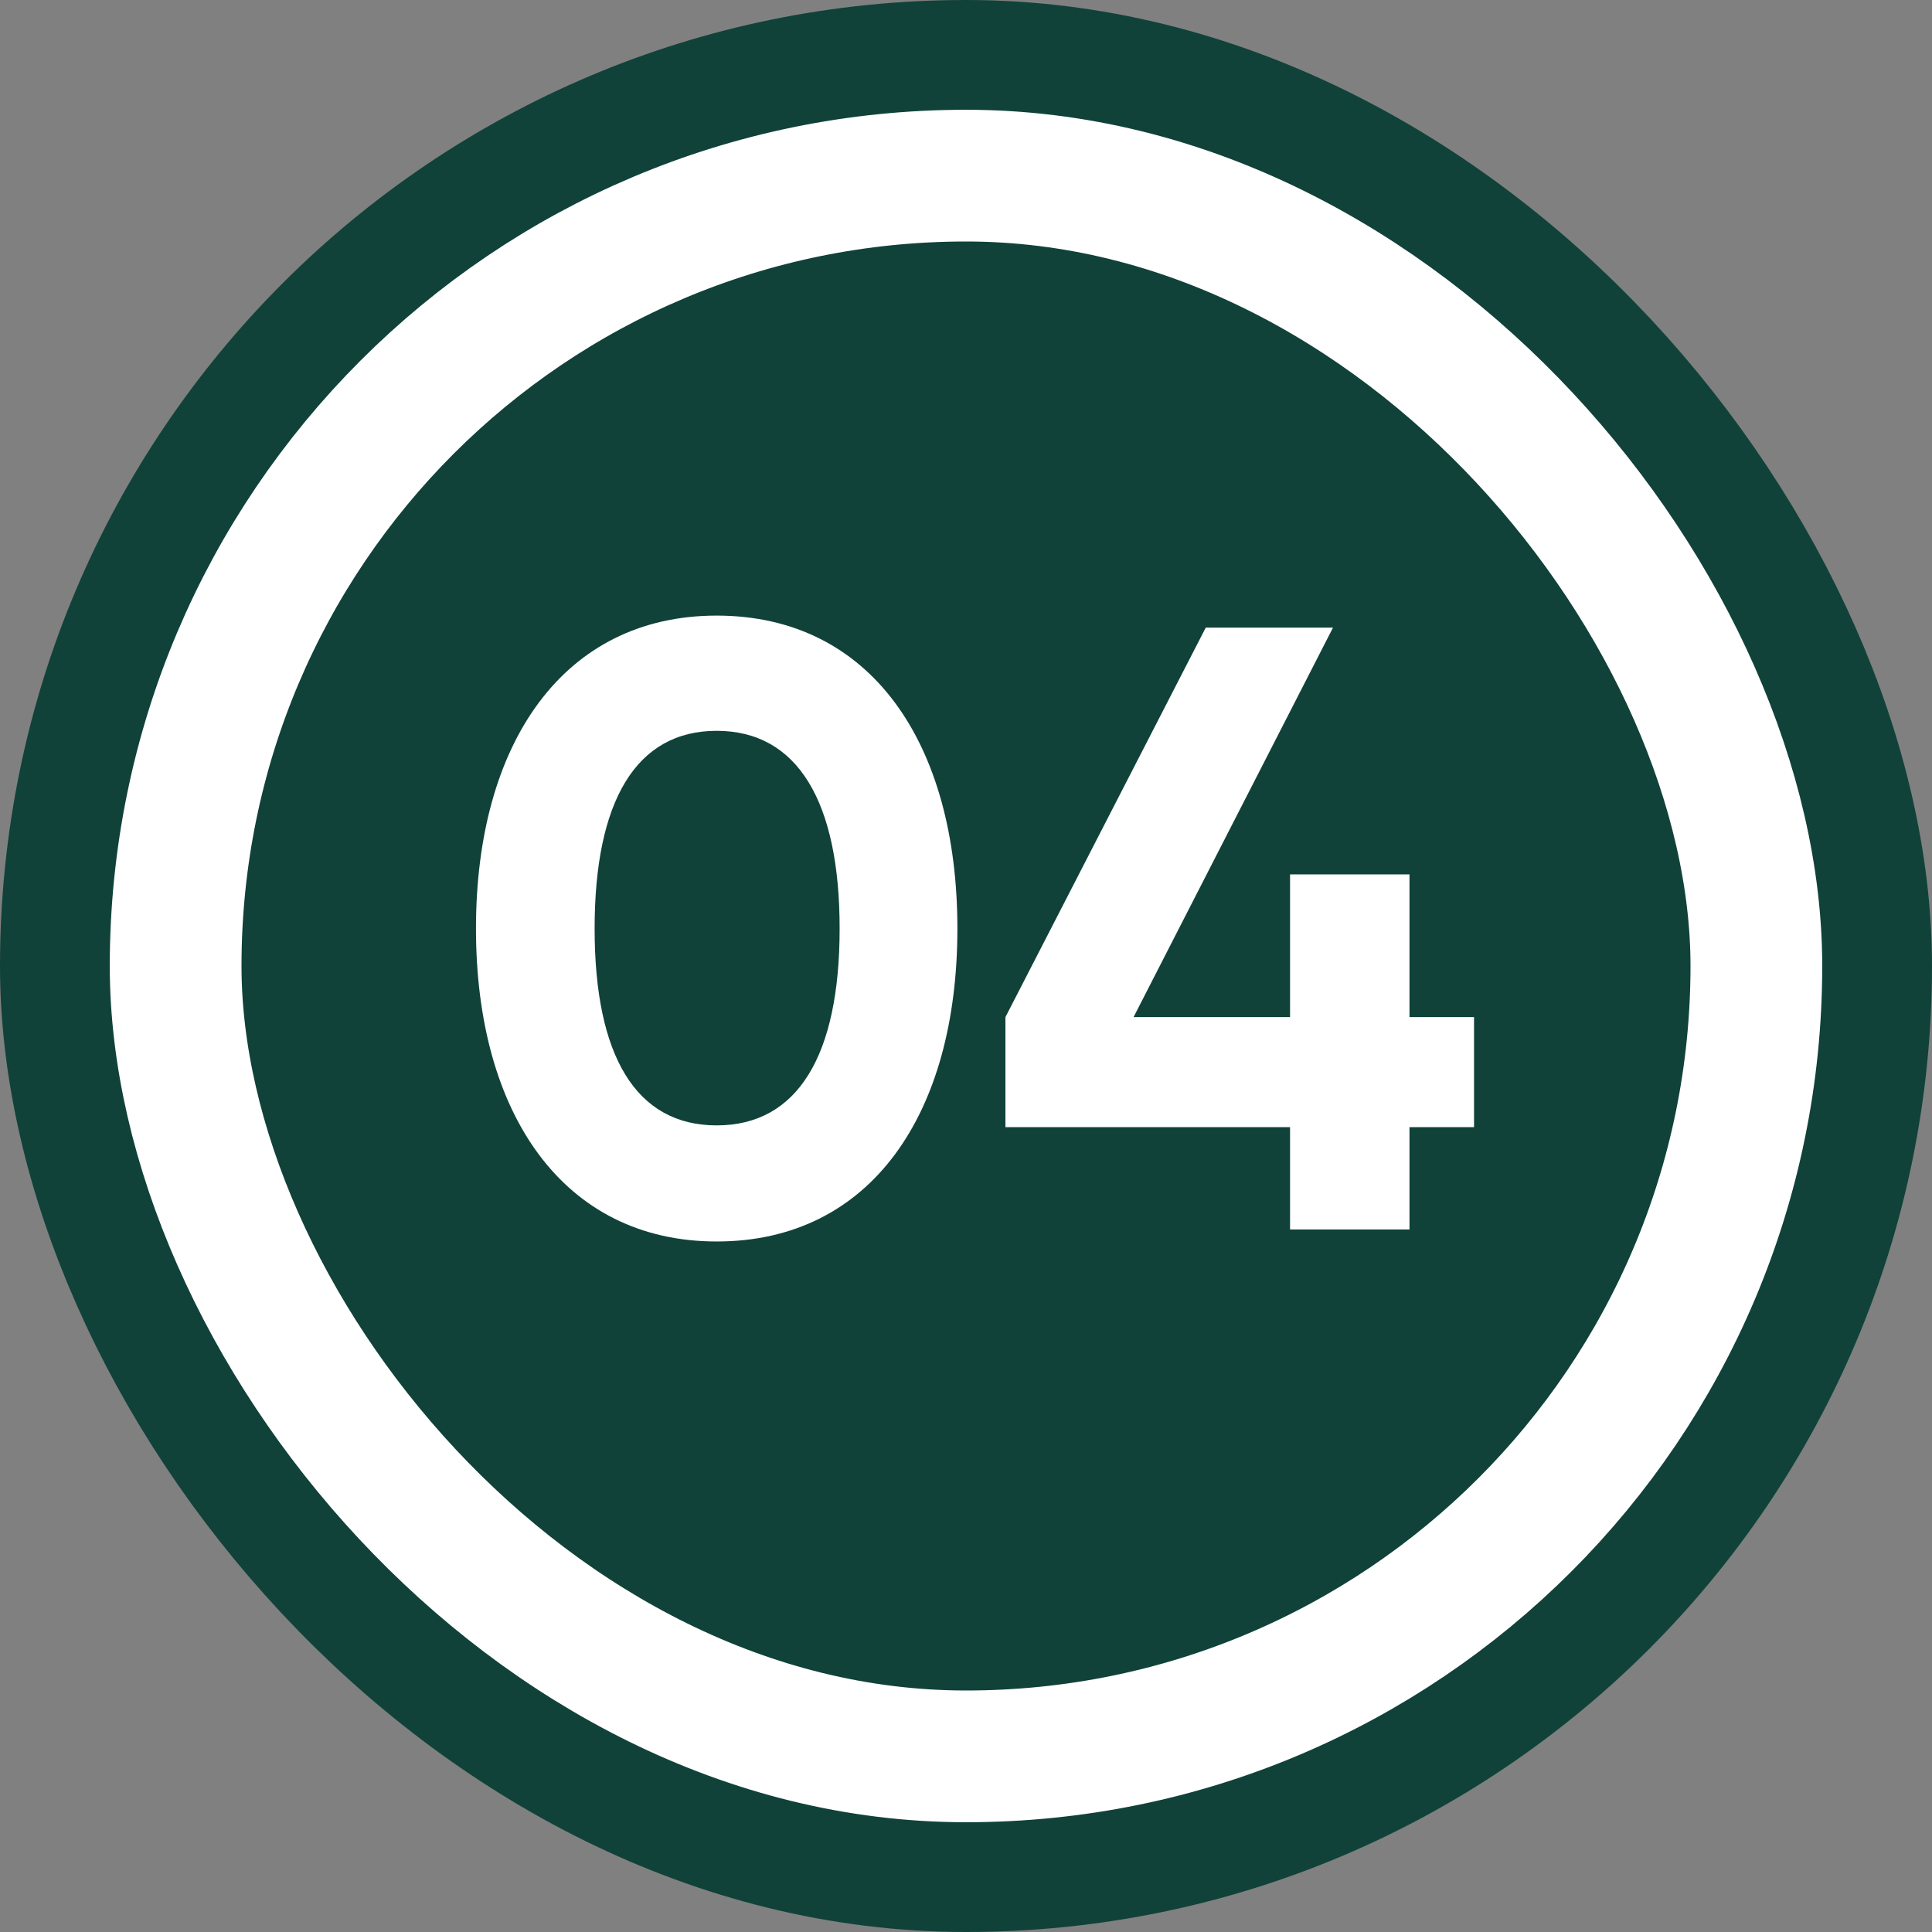<svg width="22" height="22" viewBox="0 0 22 22" fill="none" xmlns="http://www.w3.org/2000/svg">
<rect x="0" y="0" width="22" height="22" fill="#808080" stroke="none"/>
<rect x="1" y="1" width="20" height="20" rx="10" stroke="#104239" stroke-width="2"/>
<rect x="2" y="2" width="18" height="18" rx="9" fill="#104239"/>
<rect x="2" y="2" width="18" height="18" rx="9" stroke="white" stroke-width="1.5"/>
<path d="M8.161 14.137C6.419 14.137 5.42 12.688 5.42 10.574C5.42 8.459 6.419 7.01 8.161 7.01C9.914 7.01 10.902 8.459 10.902 10.574C10.902 12.688 9.914 14.137 8.161 14.137ZM8.161 12.815C9.081 12.815 9.561 12.023 9.561 10.574C9.561 9.125 9.081 8.322 8.161 8.322C7.241 8.322 6.771 9.125 6.771 10.574C6.771 12.023 7.241 12.815 8.161 12.815ZM16.785 11.582V12.835H16.05V14H14.69V12.835H11.449V11.582L13.73 7.147H15.179L12.908 11.582H14.69V9.957H16.05V11.582H16.785Z" fill="white"/>
</svg>
